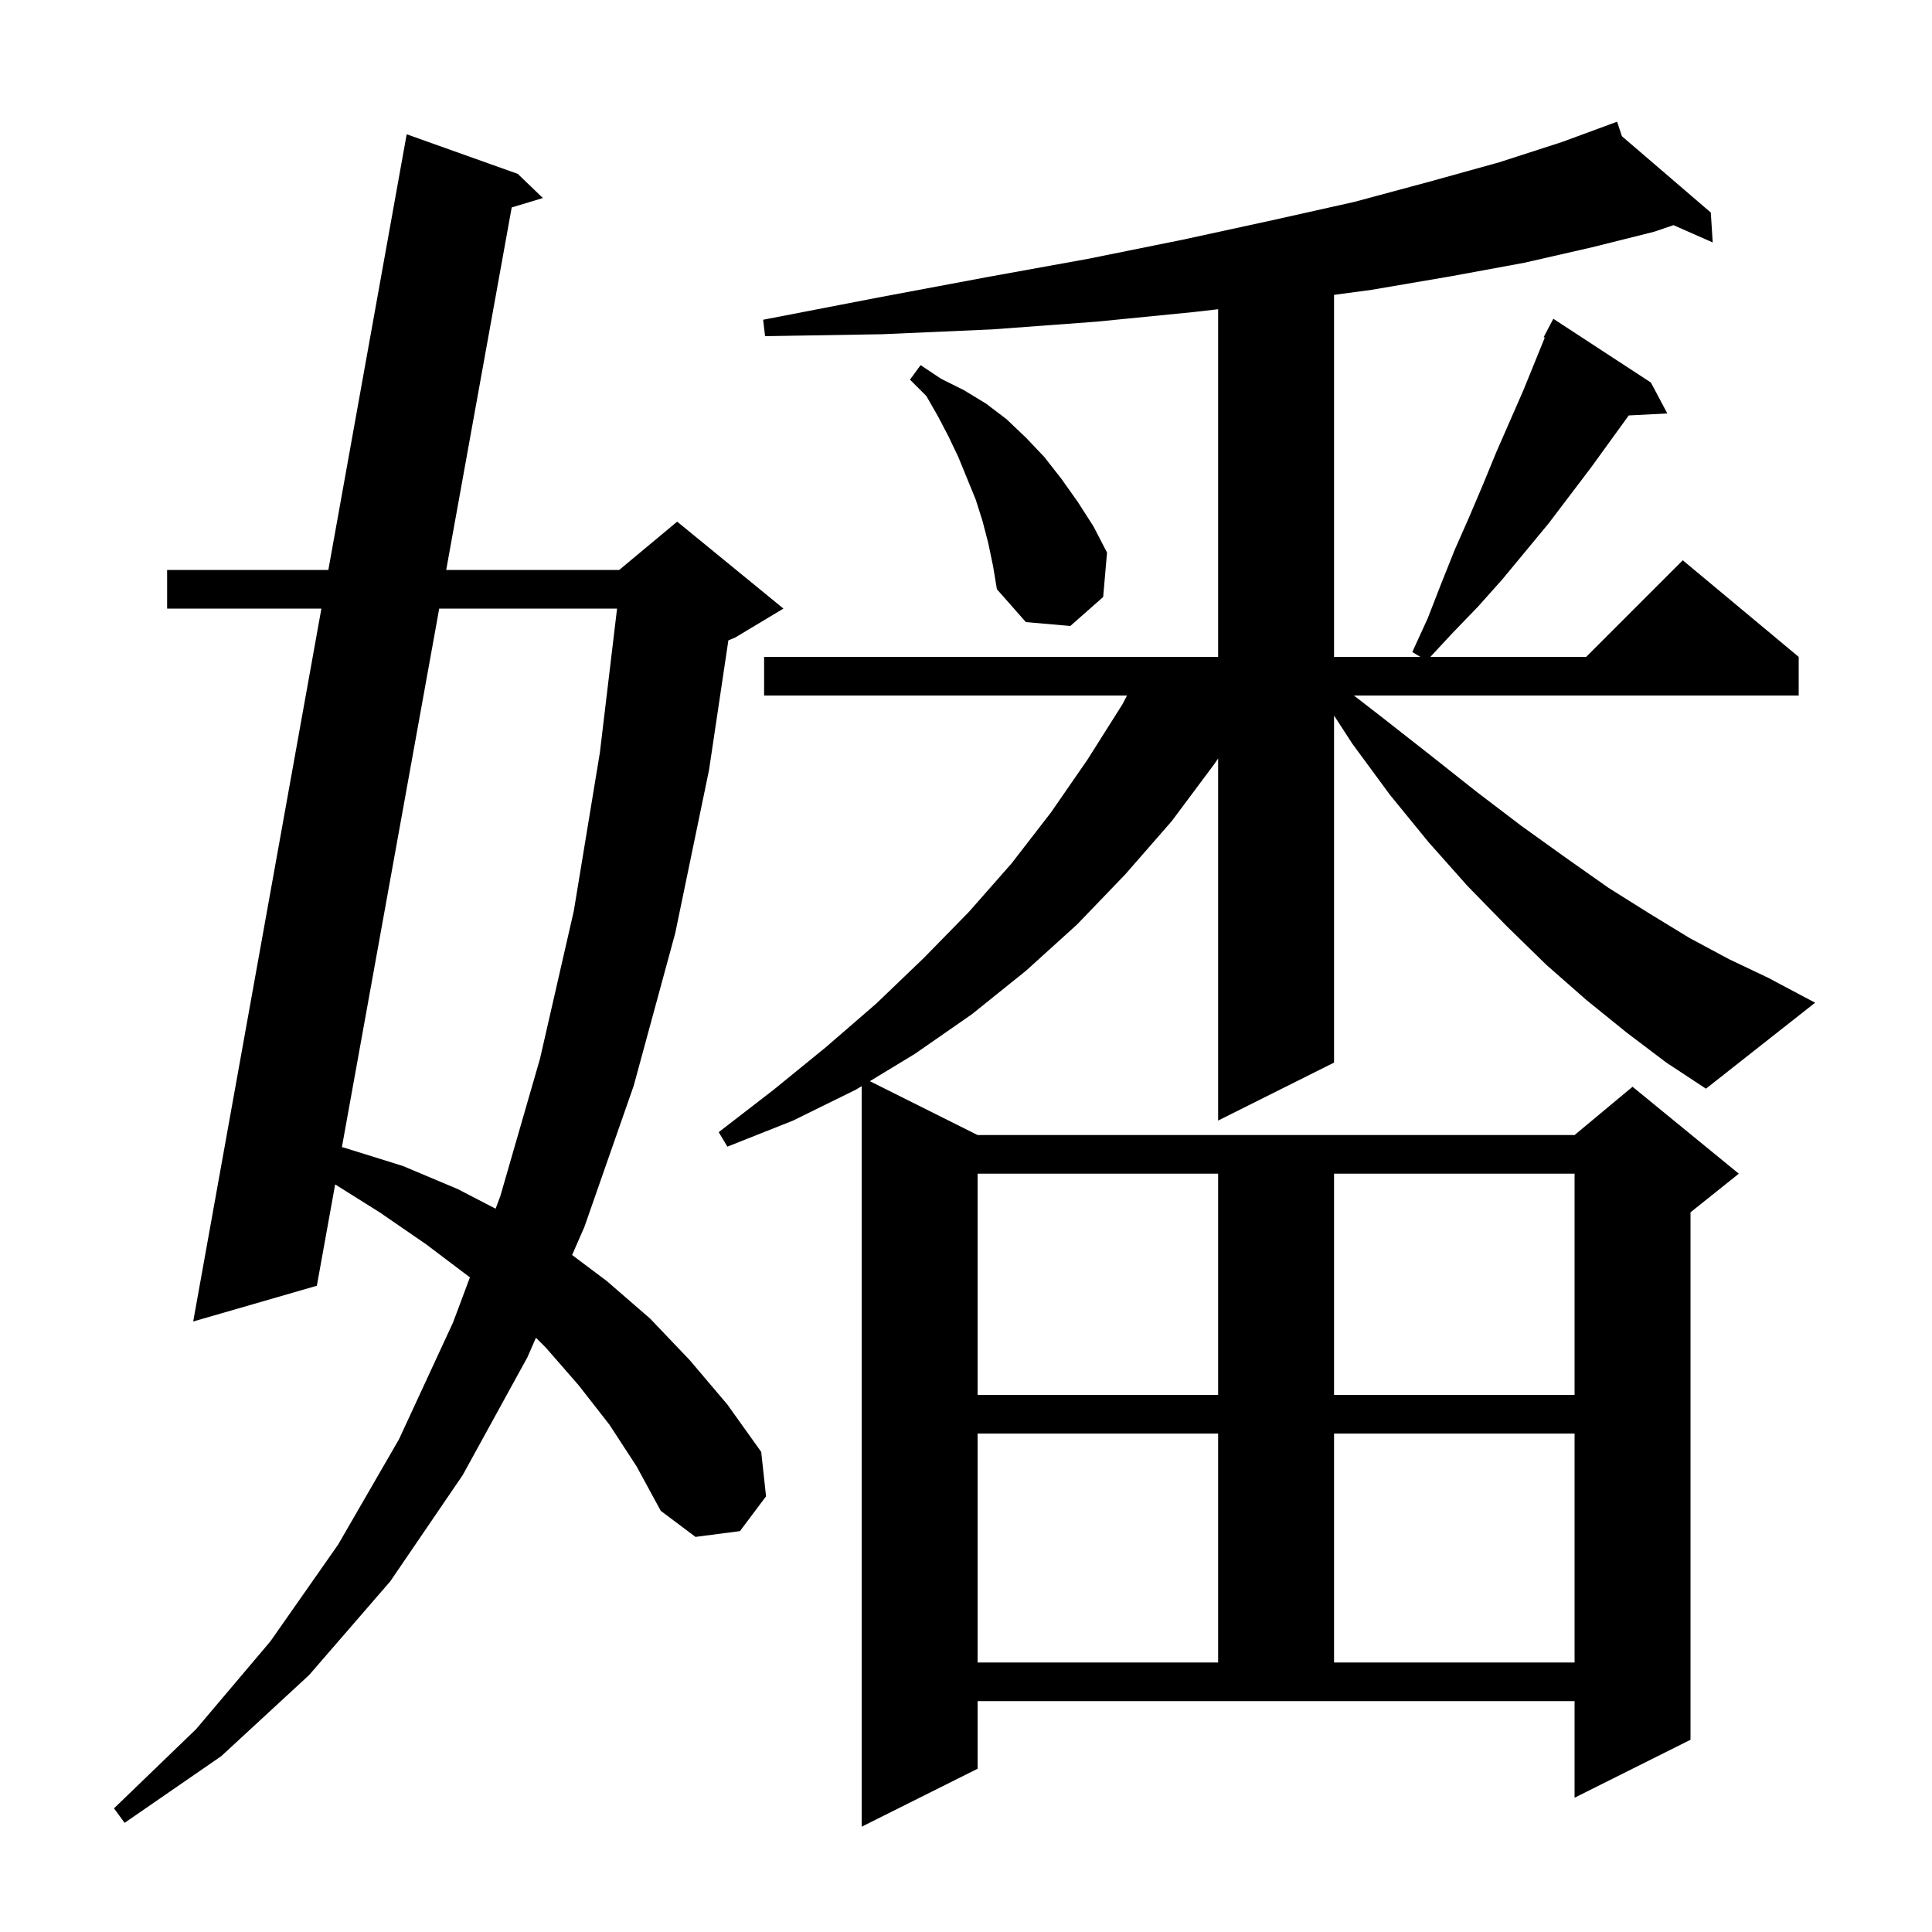 <svg xmlns="http://www.w3.org/2000/svg" xmlns:xlink="http://www.w3.org/1999/xlink" version="1.1" baseProfile="full" viewBox="0 0 200 200" width="200" height="200">
<g fill="black">
<path d="M 63.1 147.5 L 59.9 143.4 L 56.5 139.5 L 55.482 138.482 L 54.6 140.5 L 47.9 152.7 L 40.4 163.7 L 32.0 173.4 L 22.9 181.8 L 12.9 188.7 L 11.8 187.2 L 20.3 179.0 L 28.0 169.9 L 35.0 159.9 L 41.3 149.0 L 46.9 136.9 L 48.644 132.238 L 48.6 132.2 L 44.1 128.8 L 39.3 125.5 L 34.696 122.611 L 32.8 133.1 L 20.0 136.8 L 33.271 63.0 L 17.3 63.0 L 17.3 59.0 L 33.99 59.0 L 42.1 13.9 L 53.6 18.0 L 56.2 20.5 L 52.972 21.474 L 46.191 59.0 L 64.1 59.0 L 70.1 54.0 L 81.1 63.0 L 76.1 66.0 L 75.4 66.292 L 73.4 79.7 L 69.9 96.6 L 65.6 112.4 L 60.5 127.0 L 59.225 129.918 L 62.8 132.6 L 67.3 136.5 L 71.4 140.8 L 75.3 145.4 L 78.8 150.3 L 79.3 154.9 L 76.6 158.5 L 72.0 159.1 L 68.4 156.4 L 65.9 151.8 Z M 101.2 148.4 L 101.2 172.1 L 126.1 172.1 L 126.1 148.4 Z M 138.1 148.4 L 138.1 172.1 L 163.0 172.1 L 163.0 148.4 Z M 101.2 121.5 L 101.2 144.4 L 126.1 144.4 L 126.1 121.5 Z M 138.1 121.5 L 138.1 144.4 L 163.0 144.4 L 163.0 121.5 Z M 45.468 63.0 L 35.393 118.754 L 35.6 118.8 L 41.7 120.7 L 47.4 123.1 L 51.305 125.125 L 51.8 123.8 L 55.9 109.6 L 59.4 94.3 L 62.1 77.9 L 63.878 63.0 Z M 168.4 106.9 L 164.2 103.5 L 160.1 99.9 L 156.0 95.9 L 151.9 91.7 L 147.9 87.2 L 143.9 82.3 L 140.0 77.0 L 138.1 74.073 L 138.1 110.0 L 126.1 116.0 L 126.1 78.519 L 125.7 79.1 L 121.3 85.0 L 116.5 90.5 L 111.5 95.7 L 106.2 100.5 L 100.6 105.0 L 94.7 109.1 L 90.046 111.923 L 101.2 117.5 L 163.0 117.5 L 169.0 112.5 L 180.0 121.5 L 175.0 125.5 L 175.0 180.1 L 163.0 186.1 L 163.0 176.1 L 101.2 176.1 L 101.2 183.1 L 89.2 189.1 L 89.2 112.436 L 88.6 112.8 L 82.1 116.0 L 75.3 118.7 L 74.4 117.2 L 80.1 112.8 L 85.5 108.4 L 90.7 103.9 L 95.6 99.2 L 100.3 94.4 L 104.7 89.4 L 108.8 84.1 L 112.6 78.6 L 116.2 72.9 L 116.666 72.0 L 79.1 72.0 L 79.1 68.0 L 126.1 68.0 L 126.1 32.011 L 123.6 32.3 L 113.5 33.3 L 102.7 34.1 L 91.3 34.6 L 79.2 34.8 L 79.0 33.1 L 90.9 30.8 L 102.1 28.7 L 112.6 26.8 L 122.5 24.8 L 131.7 22.8 L 140.2 20.9 L 148.0 18.8 L 155.2 16.8 L 161.7 14.7 L 166.512 12.927 L 166.5 12.9 L 166.526 12.922 L 167.4 12.6 L 167.901 14.103 L 177.1 22.0 L 177.3 25.1 L 173.24 23.309 L 171.2 24.0 L 164.8 25.6 L 157.8 27.2 L 150.2 28.6 L 142.0 30.0 L 138.1 30.526 L 138.1 68.0 L 147.033 68.0 L 146.2 67.5 L 147.8 64.0 L 149.2 60.4 L 150.6 56.9 L 152.1 53.5 L 153.5 50.2 L 154.9 46.8 L 157.7 40.4 L 159.915 34.949 L 159.8 34.9 L 160.8 33.0 L 170.9 39.6 L 172.6 42.8 L 168.606 43.007 L 164.7 48.4 L 160.3 54.2 L 155.5 60.0 L 153.0 62.8 L 150.3 65.6 L 148.071 68.0 L 164.2 68.0 L 174.2 58.0 L 186.2 68.0 L 186.2 72.0 L 140.156 72.0 L 143.0 74.2 L 148.1 78.2 L 152.9 82.0 L 157.5 85.5 L 162.1 88.8 L 166.5 91.9 L 170.8 94.6 L 174.9 97.1 L 179.0 99.3 L 183.0 101.2 L 187.9 103.8 L 176.6 112.7 L 172.5 110.0 Z M 102.3 56.2 L 101.7 53.9 L 101.0 51.7 L 99.2 47.3 L 98.2 45.2 L 97.1 43.1 L 95.9 41.0 L 94.2 39.3 L 95.3 37.8 L 97.4 39.2 L 99.8 40.4 L 102.1 41.8 L 104.2 43.4 L 106.2 45.3 L 108.1 47.3 L 109.9 49.6 L 111.6 52.0 L 113.2 54.5 L 114.6 57.2 L 114.2 61.8 L 110.8 64.8 L 106.2 64.4 L 103.2 61.0 L 102.8 58.6 Z " />
</g>
</svg>
